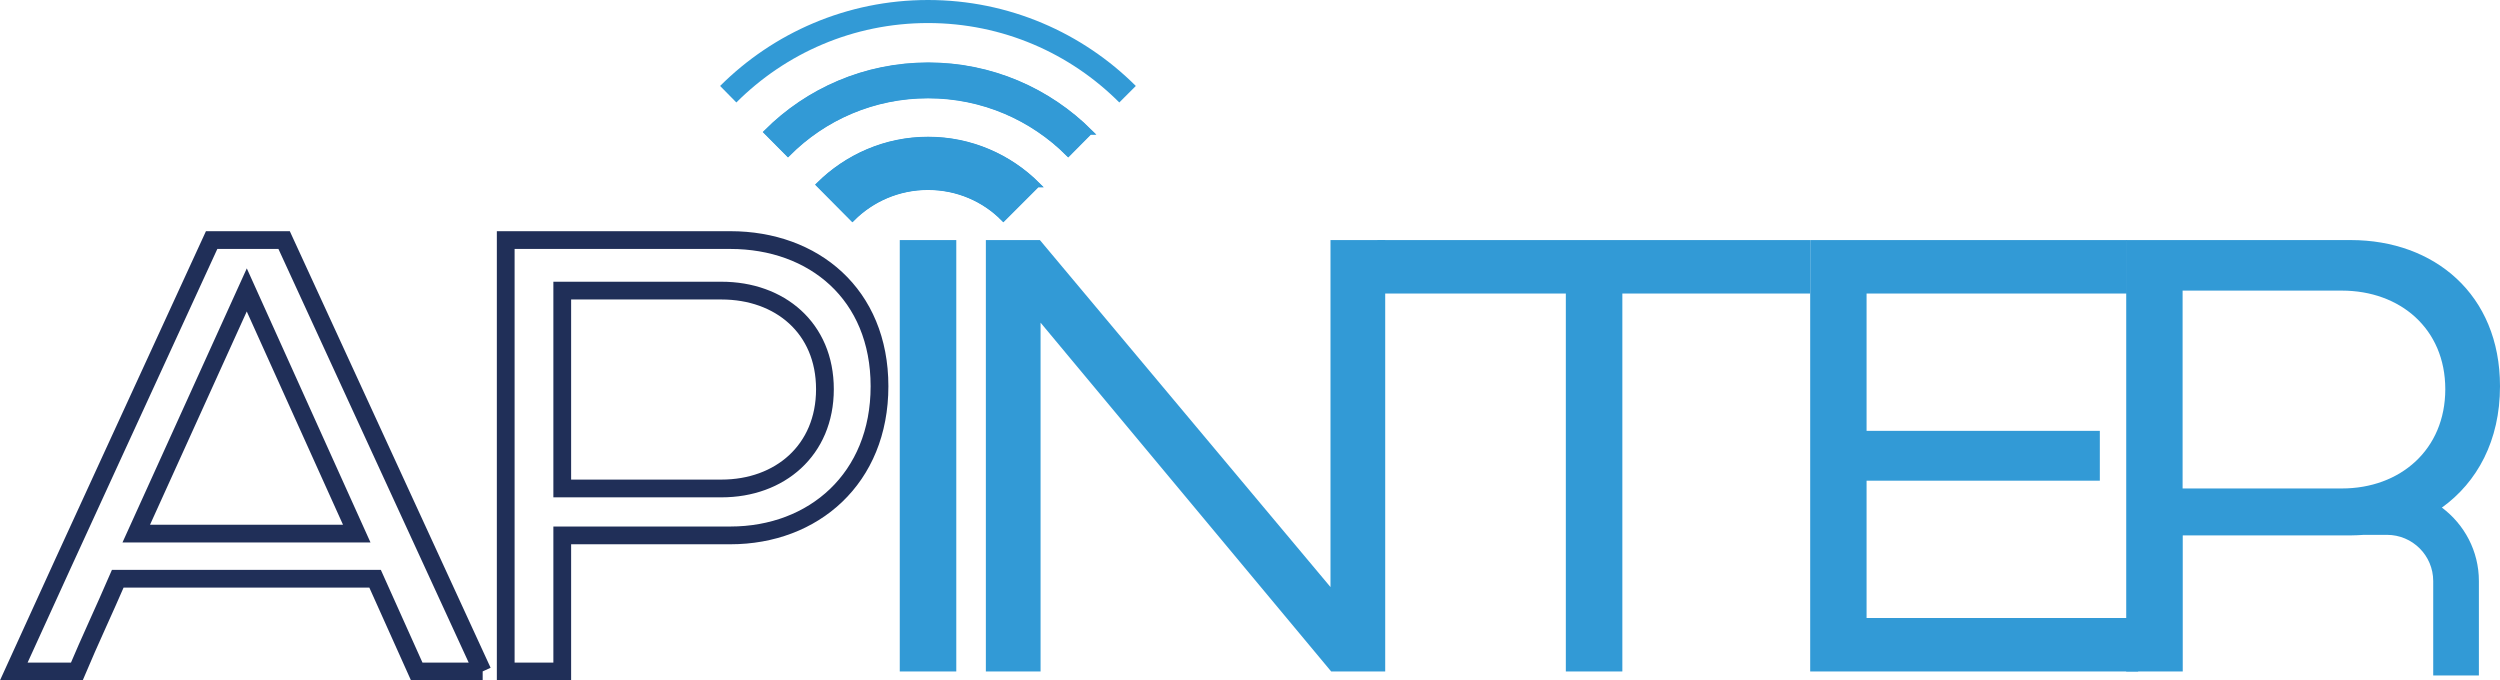 <?xml version="1.0" encoding="utf-8"?>
<svg xmlns="http://www.w3.org/2000/svg" fill="none" height="100%" overflow="visible" preserveAspectRatio="none" style="display: block;" viewBox="0 0 124.016 33.749" width="100%">
<g id="Group">
<path d="M23.944 33.309H20.672L18.606 28.708H5.843C5.168 30.272 4.458 31.773 3.811 33.309H0.684C3.928 26.174 7.227 19.045 10.499 11.909H14.094L23.937 33.309H23.944ZM6.759 26.47H17.697L12.242 14.382L6.759 26.47Z" id="Vector" stroke="#202F58" stroke-width="0.881"/>
<path d="M36.232 11.909C40.358 11.909 43.629 14.588 43.629 19.162C43.629 23.735 40.358 26.559 36.232 26.559H27.891V33.309H25.087V11.909H36.232ZM27.891 14.416V24.231H35.791C38.677 24.231 40.922 22.344 40.922 19.306C40.922 16.269 38.684 14.416 35.791 14.416H27.891Z" id="Vector_2" stroke="#202F58" stroke-width="0.881"/>
<path d="M47.438 33.309H44.634V11.909H47.438V33.309Z" fill="#329AD6" id="Vector_3"/>
<path d="M68.715 33.309H66.035L51.619 16.007V33.309H48.905V11.909H51.585L66.001 29.122V11.909H68.715V33.309Z" fill="#329AD6" id="Vector_4"/>
<path d="M89.791 14.561H80.479V33.309H77.675V14.561H68.329V11.909H89.791V14.561Z" fill="#329AD6" id="Vector_5"/>
<path d="M105.501 14.561H92.594V21.373H104.165V23.845H92.594V30.657H106.066V33.309H89.797V11.909H105.508V14.561H105.501Z" fill="#329AD6" id="Vector_6"/>
<path d="M121.13 25.182C122.887 23.921 124.016 21.855 124.016 19.162C124.016 14.595 120.744 11.909 116.619 11.909H105.474V33.309H108.278V26.559H116.619C116.839 26.559 117.053 26.545 117.266 26.532H118.409C119.677 26.532 120.703 27.558 120.703 28.825V33.509H122.969V28.825C122.969 27.331 122.246 26.015 121.137 25.182H121.13ZM108.271 14.416H116.171C119.057 14.416 121.302 16.303 121.302 19.306C121.302 22.309 119.064 24.231 116.171 24.231H108.271V14.416Z" fill="#329AD6" id="Vector_7"/>
<path d="M51.453 9.161L49.773 10.841C48.822 9.877 47.493 9.292 46.033 9.292C44.572 9.292 43.243 9.884 42.286 10.841L40.619 9.161C42.01 7.783 43.925 6.915 46.04 6.915C48.154 6.915 50.069 7.776 51.46 9.161H51.453Z" fill="#329AD6" id="Vector_8" stroke="#329AD6" stroke-miterlimit="10" stroke-width="0.264"/>
<path d="M54.057 6.55L52.99 7.625C51.213 5.848 48.754 4.746 46.04 4.746C43.326 4.746 40.867 5.841 39.09 7.625L38.023 6.55C40.075 4.498 42.913 3.23 46.047 3.23C49.181 3.23 52.011 4.498 54.071 6.55H54.057Z" fill="#329AD6" id="Vector_9" stroke="#329AD6" stroke-miterlimit="10" stroke-width="0.264"/>
<path d="M56.344 4.264L55.524 5.083C53.099 2.652 49.745 1.143 46.033 1.143C42.32 1.143 38.959 2.652 36.528 5.083L35.722 4.264C38.36 1.632 42.01 0 46.033 0C50.055 0 53.706 1.632 56.344 4.264Z" fill="#329AD6" id="Vector_10"/>
<path d="M51.453 9.161L49.773 10.841C48.822 9.877 47.493 9.292 46.033 9.292C44.572 9.292 43.243 9.884 42.286 10.841L40.619 9.161C42.01 7.783 43.925 6.915 46.04 6.915C48.154 6.915 50.069 7.776 51.46 9.161H51.453Z" fill="#329AD6" id="Vector_11" stroke="#329AD6" stroke-miterlimit="10" stroke-width="0.24"/>
<path d="M54.057 6.55L52.99 7.625C51.213 5.848 48.754 4.746 46.04 4.746C43.326 4.746 40.867 5.841 39.09 7.625L38.023 6.55C40.075 4.498 42.913 3.23 46.047 3.23C49.181 3.23 52.011 4.498 54.071 6.55H54.057Z" fill="#329AD6" id="Vector_12" stroke="#329AD6" stroke-miterlimit="10" stroke-width="0.24"/>
<path d="M51.453 9.161L49.773 10.841C48.822 9.877 47.493 9.292 46.033 9.292C44.572 9.292 43.243 9.884 42.286 10.841L40.619 9.161C42.01 7.783 43.925 6.915 46.04 6.915C48.154 6.915 50.069 7.776 51.46 9.161H51.453Z" fill="#329AD6" id="Vector_13" stroke="#329AD6" stroke-miterlimit="10" stroke-width="0.208"/>
<path d="M54.057 6.55L52.99 7.625C51.213 5.848 48.754 4.746 46.04 4.746C43.326 4.746 40.867 5.841 39.09 7.625L38.023 6.55C40.075 4.498 42.913 3.23 46.047 3.23C49.181 3.23 52.011 4.498 54.071 6.55H54.057Z" fill="#329AD6" id="Vector_14"/>
<path d="M51.453 9.161L49.773 10.841C48.822 9.877 47.493 9.292 46.033 9.292C44.572 9.292 43.243 9.884 42.286 10.841L40.619 9.161C42.01 7.783 43.925 6.915 46.04 6.915C48.154 6.915 50.069 7.776 51.46 9.161H51.453Z" fill="#329AD6" id="Vector_15" stroke="#329AD6" stroke-miterlimit="10" stroke-width="0.176"/>
<path d="M51.453 9.161L49.773 10.841C48.822 9.877 47.493 9.292 46.033 9.292C44.572 9.292 43.243 9.884 42.286 10.841L40.619 9.161C42.01 7.783 43.925 6.915 46.04 6.915C48.154 6.915 50.069 7.776 51.46 9.161H51.453Z" fill="#329AD6" id="Vector_16"/>
<g id="Vector_17">
</g>
<g id="Vector_18">
</g>
<g id="Vector_19">
</g>
</g>
</svg>